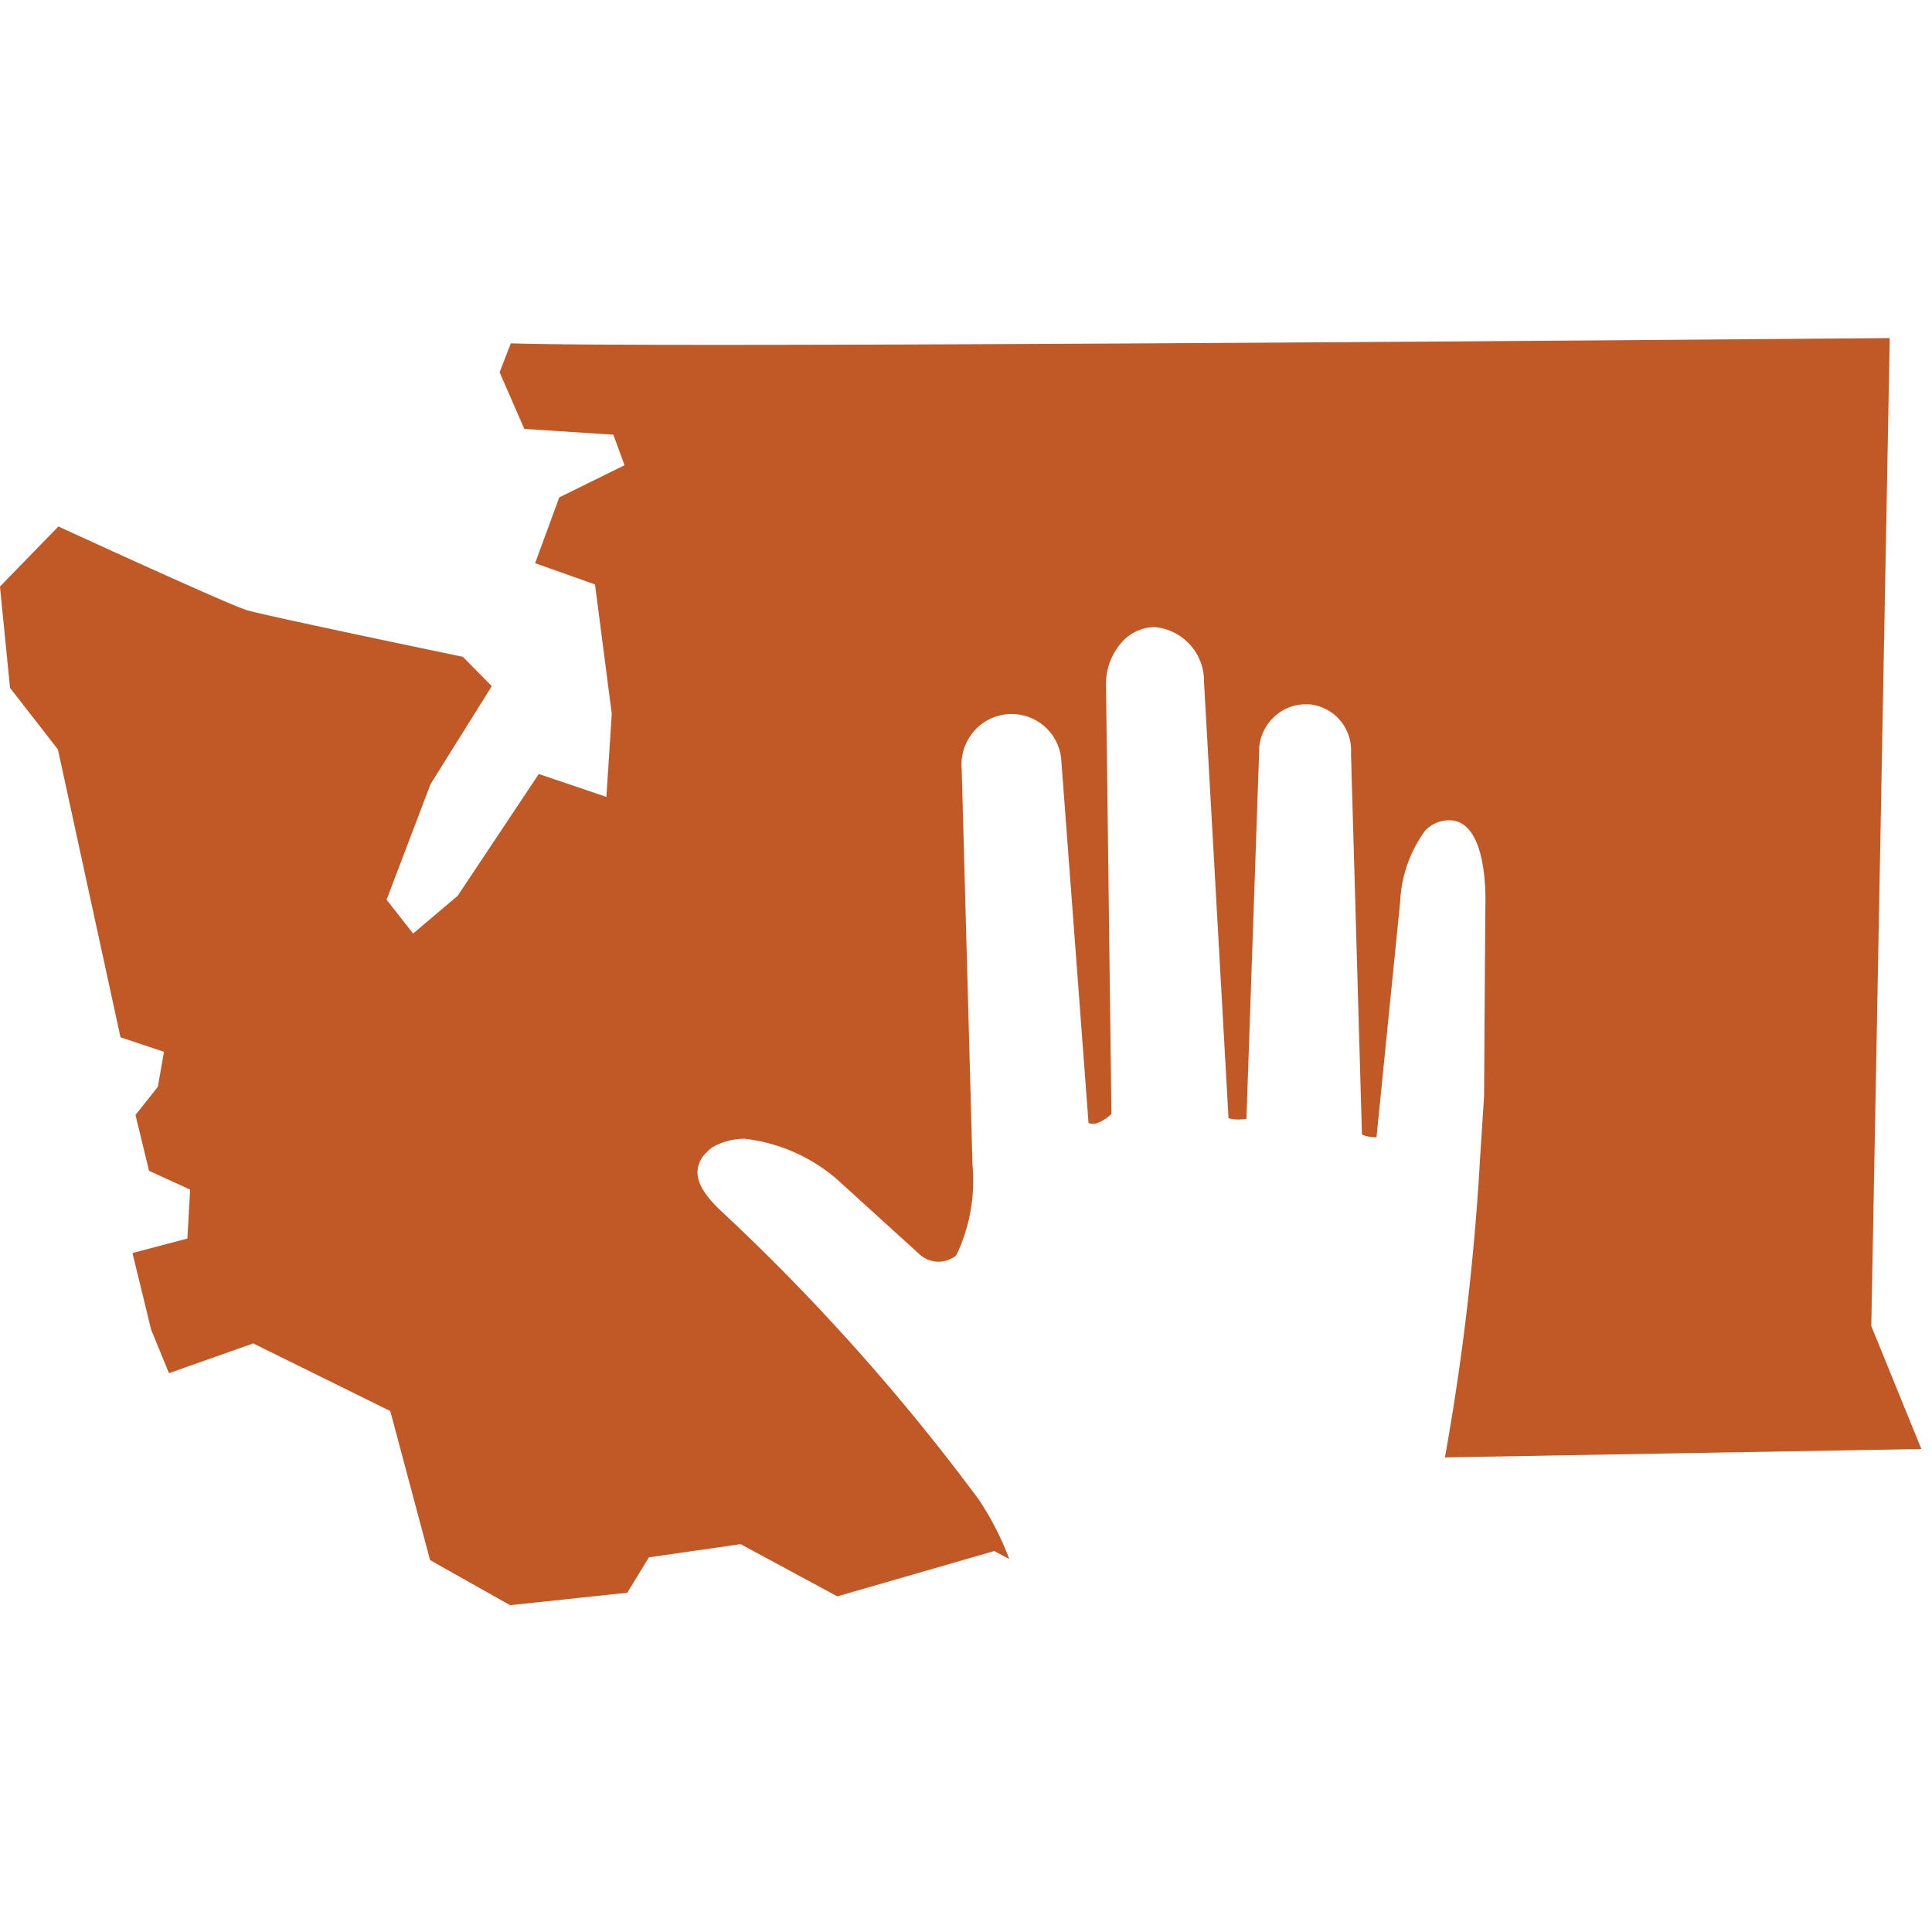 <svg xmlns="http://www.w3.org/2000/svg" xmlns:xlink="http://www.w3.org/1999/xlink" width="40" height="40" viewBox="0 0 40 40">
  <defs>
    <clipPath id="clip-wa-ind">
      <rect width="40" height="40"/>
    </clipPath>
  </defs>
  <g id="wa-ind" clip-path="url(#clip-wa-ind)">
    <path id="tribalCare" d="M24.571,26.239h0L22.905,25.3l-.824-3.086-2.837-1.4L17.5,21.43l-.37-.9-.386-1.587,1.137-.3.056-1.014-.85-.389-.281-1.155.463-.584.127-.725-.9-.3L15.2,8.516l-.991-1.274L14,5.144,15.21,3.9c.033.015,3.5,1.611,3.9,1.732s4.432.957,4.473.966l.6.608L22.915,9.234l-.91,2.394.549.7.923-.782,1.679-2.521,1.4.474.111-1.721L26.32,5.1l-1.24-.44.5-1.362,1.351-.666L26.7,2,24.856,1.88,24.345.708l.232-.6c.57.021,1.989.032,4.22.032C36.821.141,52.964,0,53.126,0l-.382,20.454L53.781,23l-9.833.173-.032.006a51.388,51.388,0,0,0,.726-6.164l.085-1.316.026-3.891c.015-.422,0-1.8-.731-1.825H44a.677.677,0,0,0-.5.224,2.709,2.709,0,0,0-.51,1.461L42.5,16.546a.935.935,0,0,1-.186-.018.576.576,0,0,1-.115-.039L41.972,8.6A.957.957,0,0,0,41.1,7.581l-.072,0a.956.956,0,0,0-.687.3.98.98,0,0,0-.267.57l-.267,7.713a.937.937,0,0,1-.164.014,1.052,1.052,0,0,1-.133-.009.389.389,0,0,1-.074-.021L38.929,7.12a1.122,1.122,0,0,0-1.024-1.137h-.03a.932.932,0,0,0-.636.3,1.3,1.3,0,0,0-.339.912l.112,8.867a.828.828,0,0,1-.321.2.258.258,0,0,1-.053.006.277.277,0,0,1-.1-.018L35.971,8.7a1.032,1.032,0,0,0-1.77-.6,1.057,1.057,0,0,0-.289.823l.2,7.314.023.88a3.565,3.565,0,0,1-.332,1.866.294.294,0,0,1-.076.059.618.618,0,0,1-.3.081.592.592,0,0,1-.376-.143l-1.718-1.561a3.549,3.549,0,0,0-1.908-.842,1.322,1.322,0,0,0-.617.145l-.066.036a1.117,1.117,0,0,0-.118.107.569.569,0,0,0-.182.424c.009.25.193.524.6.887a44.043,44.043,0,0,1,5.226,5.874,5.979,5.979,0,0,1,.628,1.228l-.308-.166-3.252.939-2-1.081-1.9.273-.448.733-2.413.256Z" transform="translate(-14.001 7)" fill="#c15927" stroke="rgba(0,0,0,0)" stroke-miterlimit="10" stroke-width="1"/>
  </g>
</svg>
